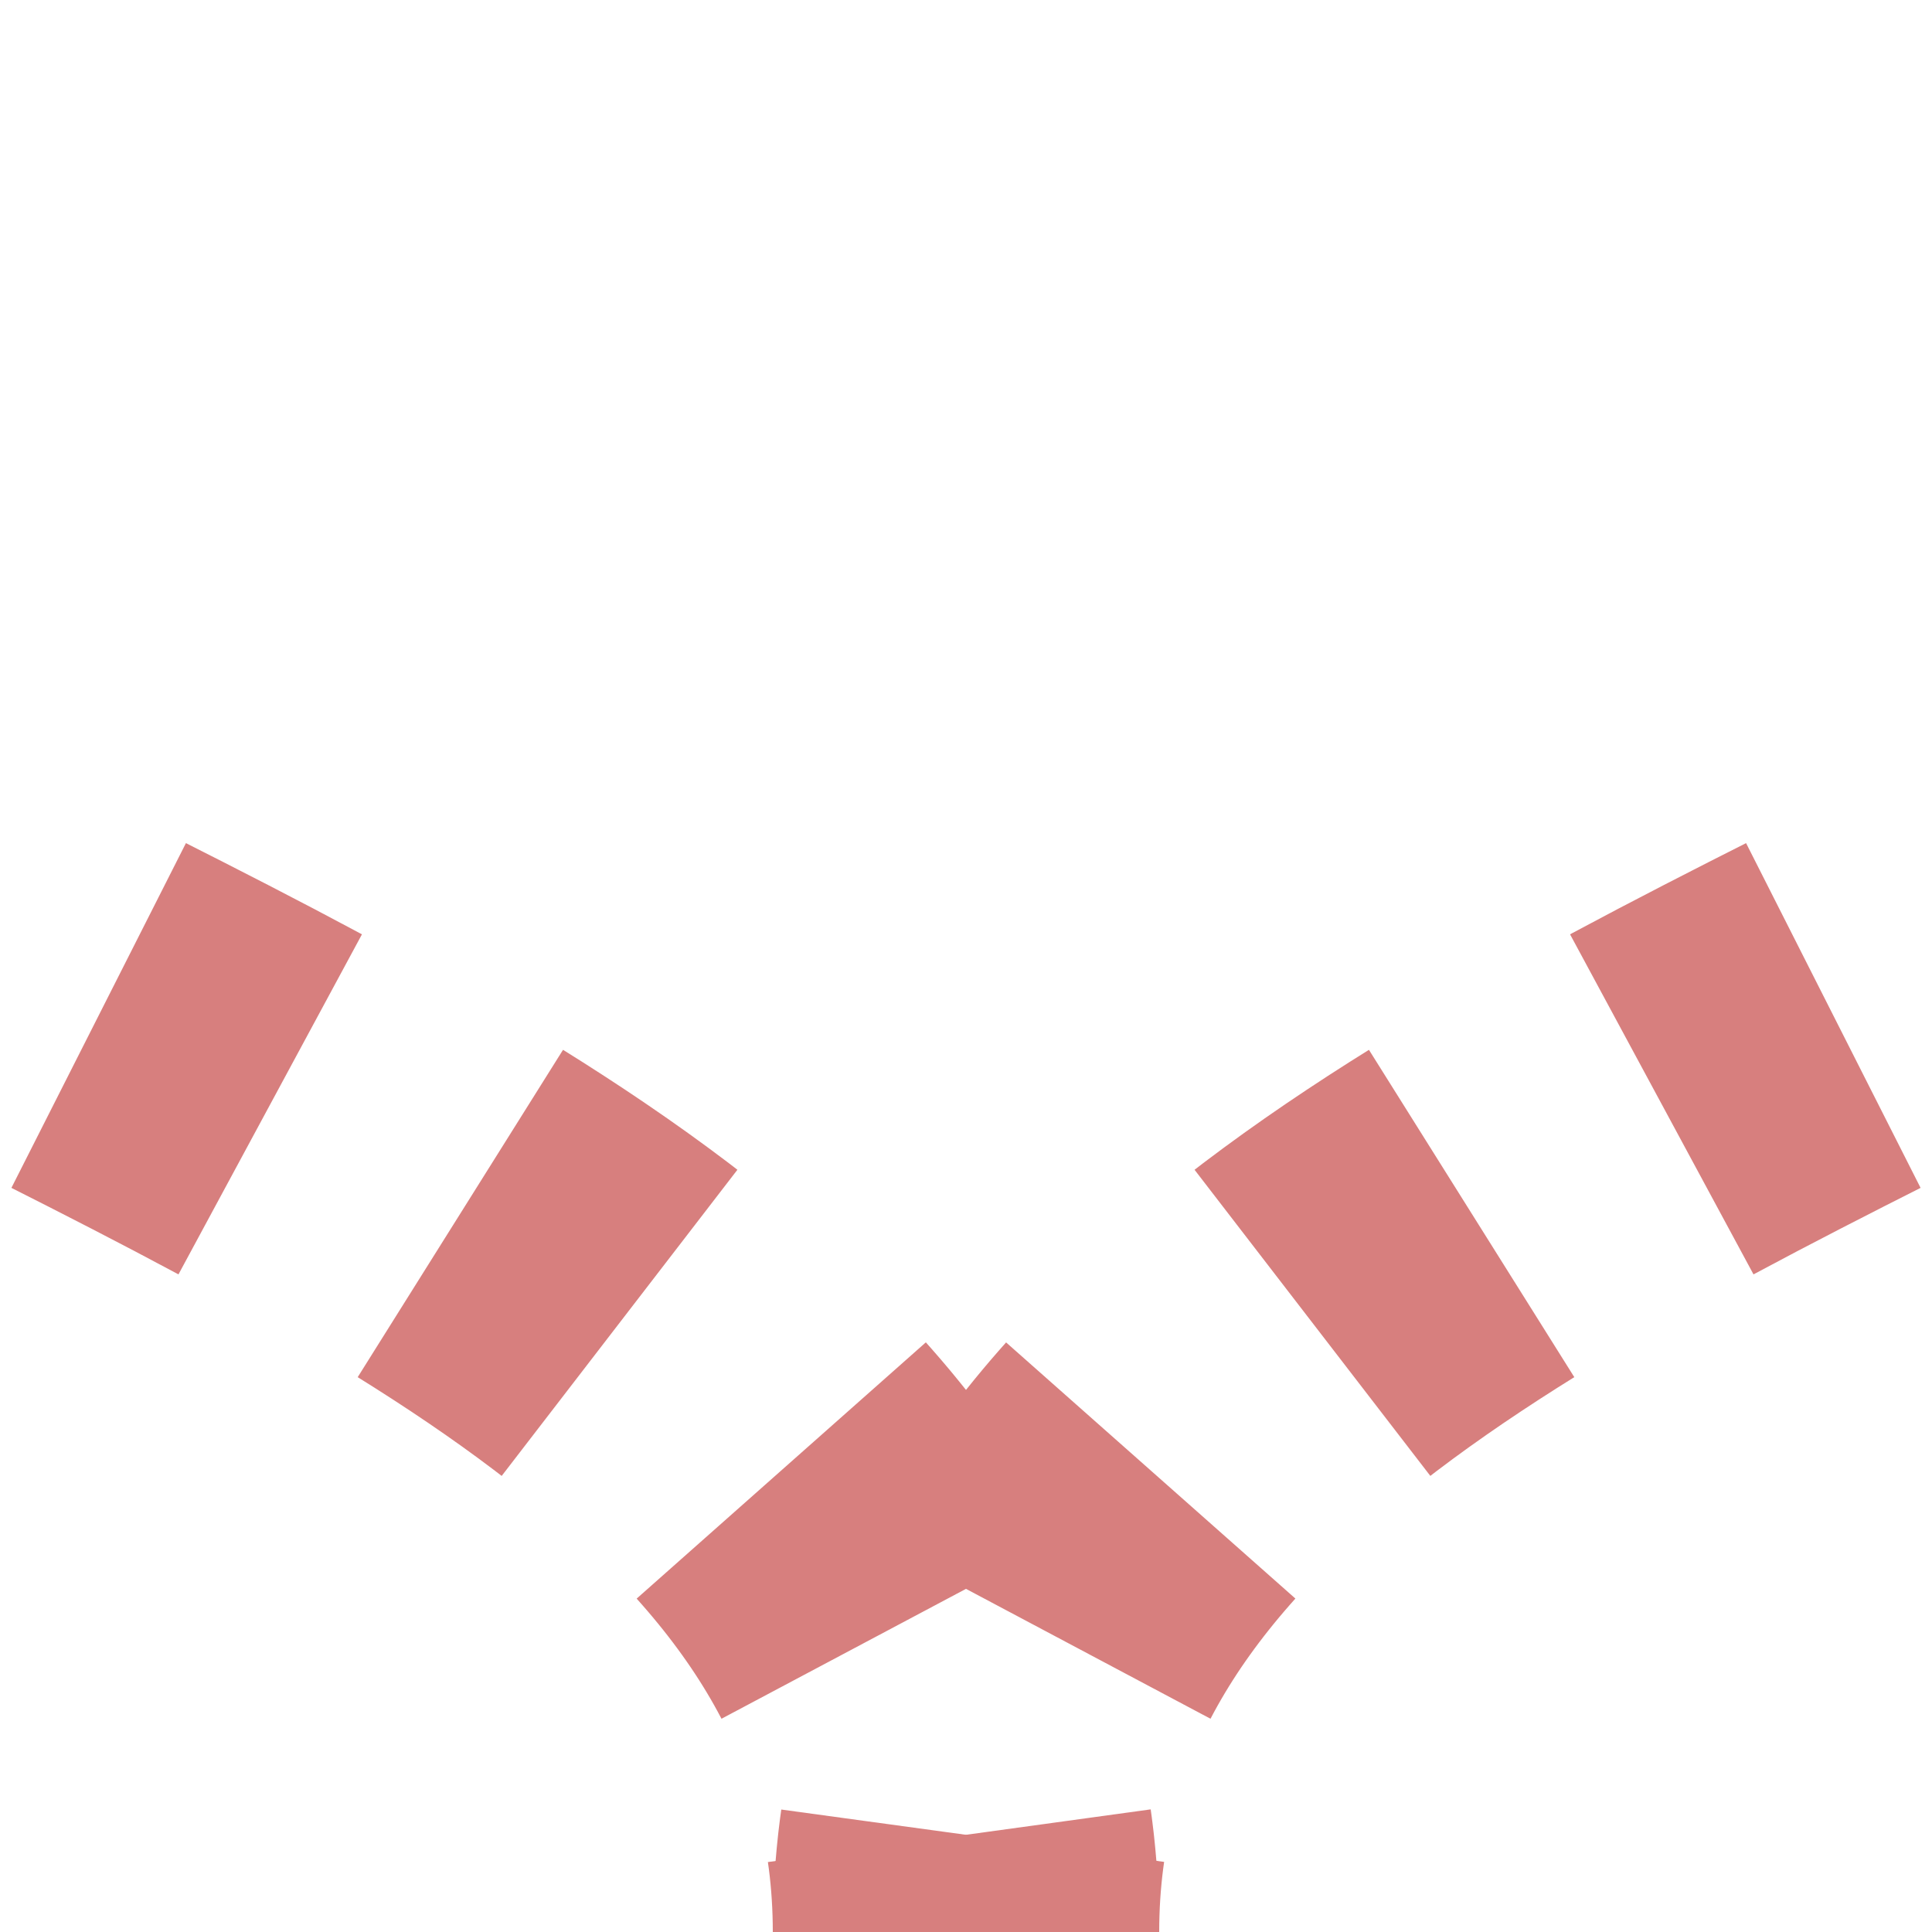 <?xml version="1.0" encoding="UTF-8"?>
<svg xmlns="http://www.w3.org/2000/svg" width="500" height="500">
 <mask id="mask">
  <rect x="-100" y="-100" width="1200" height="1200" fill="white"/>
  <path style="stroke-dasharray:0;stroke-width:20;fill:none;stroke:#000" d="
M 250,500 C 250,250 750,250 750,0
M 250,500 C 250,250 -250,250 -250,0"/>
 </mask>
 <g style="fill:none;mask:url(#mask);stroke-width:100;stroke:#D77F7E;stroke-dasharray:50,56.75">
  <path d="M 250,525 V 500 C 250,250 750,250 750,0"/>
  <path d="M 250,525 V 500 C 250,250 -250,250 -250,0"/>
 </g>
</svg>
